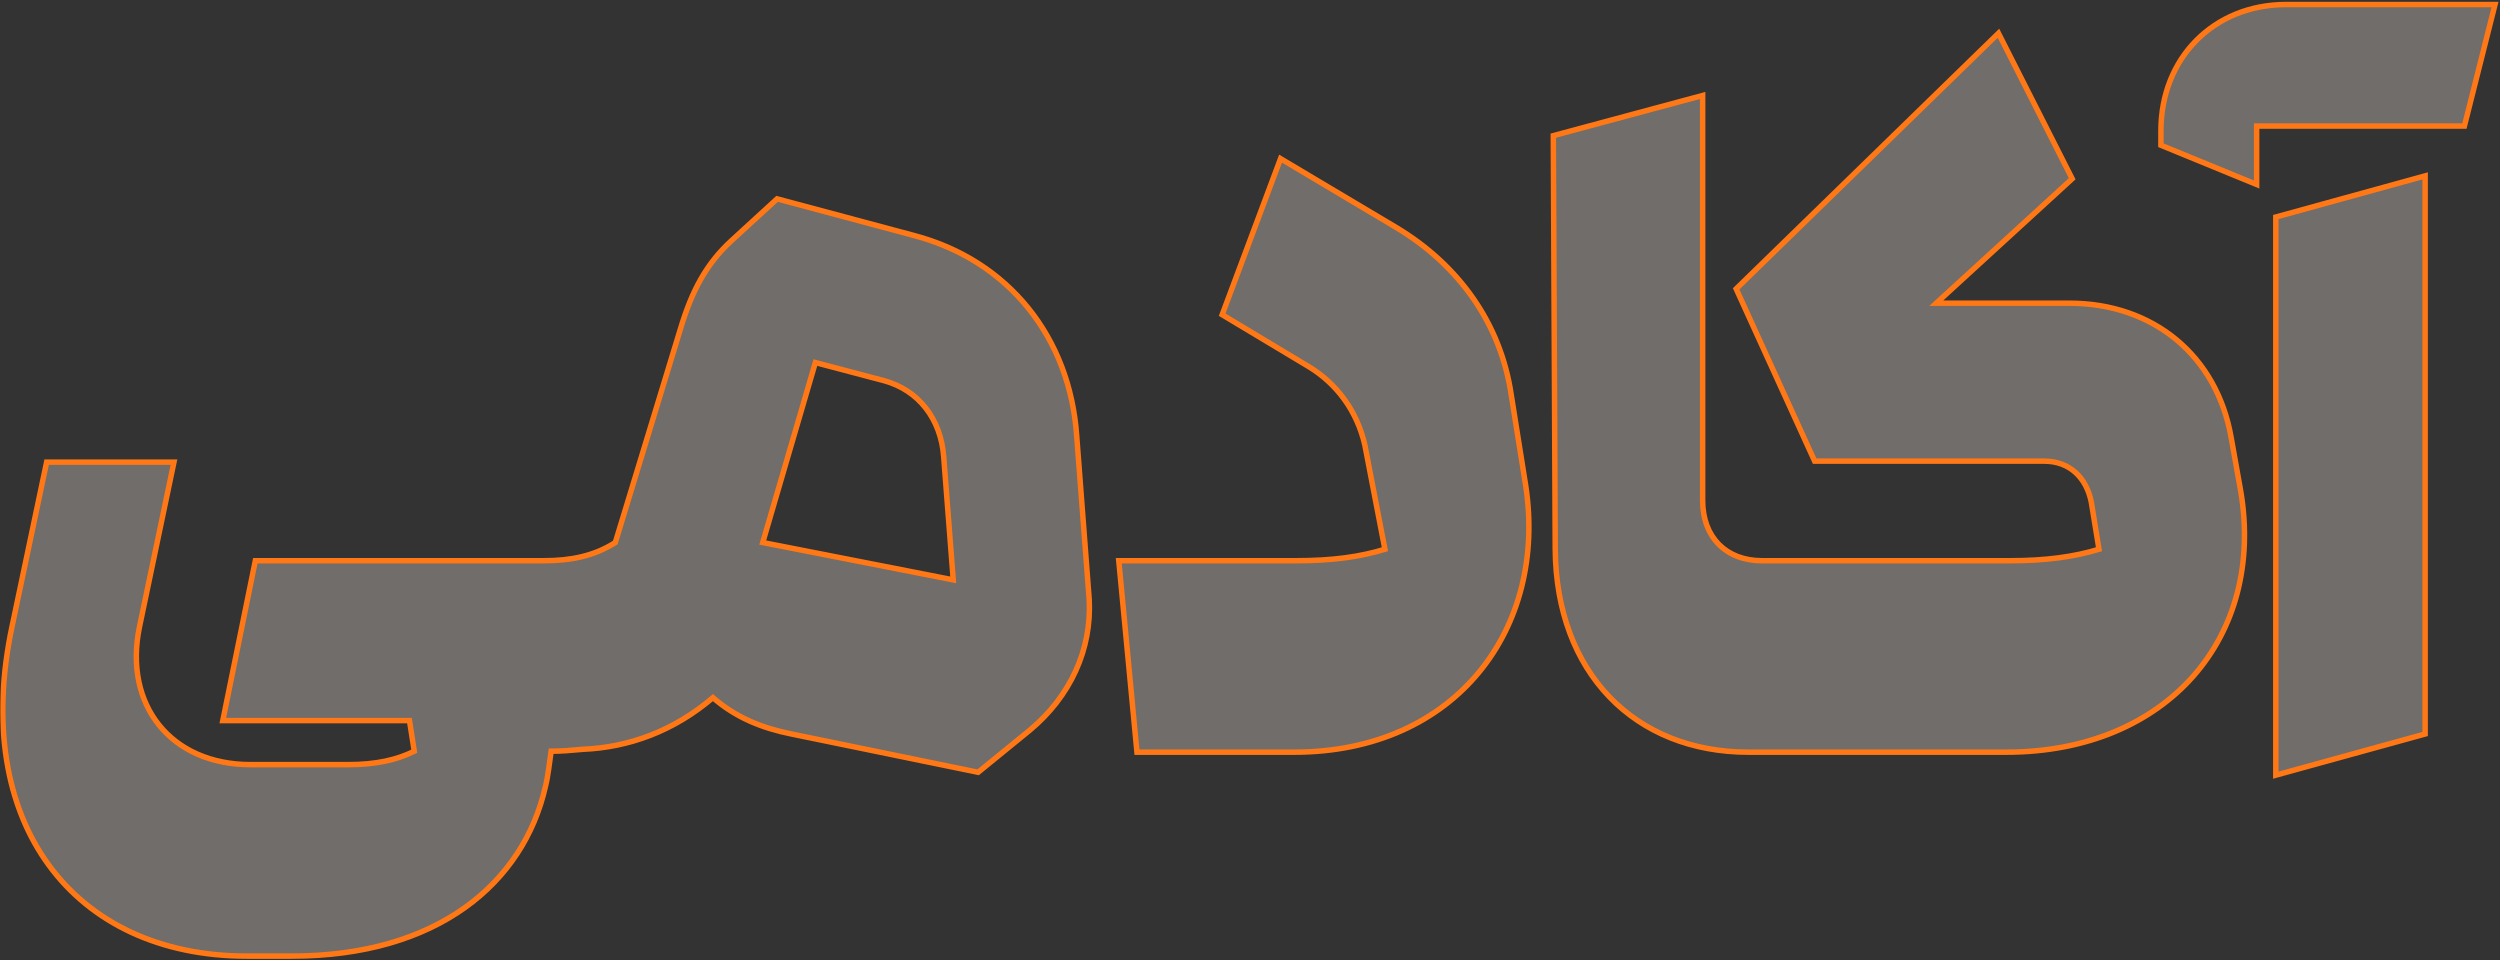 <svg xmlns="http://www.w3.org/2000/svg" width="914" height="351" viewBox="0 0 914 351" fill="none"><rect x="0" y="0" width="914" height="351" fill="#333333" stroke="none"/><g data-figma-bg-blur-radius="12"><mask id="path-1-outside-1_768_11457" maskUnits="userSpaceOnUse" x="0" y="0" width="914" height="351" fill="black"><rect fill="white" width="914" height="351"></rect><path d="M90.203 349.55C26.853 349.55 -10.947 300.9 4.453 228.8L17.053 168.95H63.603L51.003 229.15C45.053 257.85 62.553 279.55 91.603 279.55H127.303C137.453 279.55 145.153 277.8 151.453 274.65L149.703 263.45H81.453L93.353 205H198.703C208.853 205 217.253 203.25 224.953 198.35L248.753 120.3C252.953 106.3 258.203 96.5 267.303 88.1L284.103 72.7L333.803 86C368.803 95.1 391.203 123.45 393.653 159.5L398.203 219C399.253 237.55 391.203 254.7 376.503 266.95L357.603 282.35L289.353 268.35C278.853 266.25 269.053 262.4 260.653 255.05C246.303 267.3 229.853 273.25 213.053 273.95C209.203 274.3 205.353 274.65 201.503 274.65C200.803 279.2 200.453 283.4 199.403 287.6C191.353 322.95 159.853 349.55 106.653 349.55H90.203ZM348.503 212L345.003 166.85C343.953 153.2 335.903 142.7 323.303 139.2L298.103 132.55L278.853 198.35L348.503 212ZM415.673 275L409.023 205H473.773C487.073 205 497.223 203.6 506.323 200.8L498.973 162.65C496.173 150.4 488.823 140.25 478.323 133.95L446.823 115.05L468.173 58L510.523 83.2C533.273 96.85 548.673 118.2 552.523 144.45L557.773 177.35C565.823 229.5 532.573 275 473.073 275H415.673ZM639.29 275C597.64 275 568.94 245.95 568.59 200.8L567.89 49.6L622.49 34.9V182.95C622.49 196.6 631.24 205 644.19 205H734.84C747.79 205 758.29 203.6 767.39 200.8L764.59 183.65C762.84 174.55 756.54 168.6 747.44 168.6H663.44L634.74 105.6L730.64 12.15L757.59 65.35L707.89 110.85H756.54C787.34 110.85 810.44 130.1 815.69 159.85L819.19 179.45C828.29 233 792.24 275 733.44 275H639.29ZM825.031 67.45L790.031 53.1V47.85C790.031 21.25 809.281 1.65 835.881 1.65H912.181L900.981 46.1H825.031V67.45ZM832.031 283.4V79.35L886.631 64.3V268.35L832.031 283.4Z"></path></mask><path d="M90.203 349.55C26.853 349.55 -10.947 300.9 4.453 228.8L17.053 168.95H63.603L51.003 229.15C45.053 257.85 62.553 279.55 91.603 279.55H127.303C137.453 279.55 145.153 277.8 151.453 274.65L149.703 263.45H81.453L93.353 205H198.703C208.853 205 217.253 203.25 224.953 198.35L248.753 120.3C252.953 106.3 258.203 96.5 267.303 88.1L284.103 72.7L333.803 86C368.803 95.1 391.203 123.45 393.653 159.5L398.203 219C399.253 237.55 391.203 254.7 376.503 266.95L357.603 282.35L289.353 268.35C278.853 266.25 269.053 262.4 260.653 255.05C246.303 267.3 229.853 273.25 213.053 273.95C209.203 274.3 205.353 274.65 201.503 274.65C200.803 279.2 200.453 283.4 199.403 287.6C191.353 322.95 159.853 349.55 106.653 349.55H90.203ZM348.503 212L345.003 166.85C343.953 153.2 335.903 142.7 323.303 139.2L298.103 132.55L278.853 198.35L348.503 212ZM415.673 275L409.023 205H473.773C487.073 205 497.223 203.6 506.323 200.8L498.973 162.65C496.173 150.4 488.823 140.25 478.323 133.95L446.823 115.05L468.173 58L510.523 83.2C533.273 96.85 548.673 118.2 552.523 144.45L557.773 177.35C565.823 229.5 532.573 275 473.073 275H415.673ZM639.29 275C597.64 275 568.94 245.95 568.59 200.8L567.89 49.6L622.49 34.9V182.95C622.49 196.6 631.24 205 644.19 205H734.84C747.79 205 758.29 203.6 767.39 200.8L764.59 183.65C762.84 174.55 756.54 168.6 747.44 168.6H663.44L634.74 105.6L730.64 12.15L757.59 65.35L707.89 110.85H756.54C787.34 110.85 810.44 130.1 815.69 159.85L819.19 179.45C828.29 233 792.24 275 733.44 275H639.29ZM825.031 67.45L790.031 53.1V47.85C790.031 21.25 809.281 1.65 835.881 1.65H912.181L900.981 46.1H825.031V67.45ZM832.031 283.4V79.35L886.631 64.3V268.35L832.031 283.4Z" fill="#FFF3EB" fill-opacity="0.3"></path><path d="M4.453 228.8L5.431 229.009L5.431 229.006L4.453 228.8ZM17.053 168.95V167.95H16.241L16.074 168.744L17.053 168.95ZM63.603 168.95L64.582 169.155L64.834 167.95H63.603V168.95ZM51.003 229.15L50.024 228.945L50.024 228.947L51.003 229.15ZM151.453 274.65L151.9 275.544L152.554 275.218L152.441 274.496L151.453 274.65ZM149.703 263.45L150.691 263.296L150.559 262.45H149.703V263.45ZM81.453 263.45L80.473 263.25L80.229 264.45H81.453V263.45ZM93.353 205V204H92.536L92.373 204.8L93.353 205ZM224.953 198.35L225.49 199.194L225.802 198.995L225.909 198.642L224.953 198.35ZM248.753 120.3L249.709 120.592L249.711 120.587L248.753 120.3ZM267.303 88.1L266.627 87.363L266.625 87.365L267.303 88.1ZM284.103 72.7L284.361 71.734L283.832 71.592L283.427 71.963L284.103 72.7ZM333.803 86L333.544 86.966L333.551 86.968L333.803 86ZM393.653 159.5L392.655 159.568L392.656 159.576L393.653 159.5ZM398.203 219L399.201 218.943L399.201 218.934L399.2 218.924L398.203 219ZM376.503 266.95L377.135 267.725L377.143 267.718L376.503 266.95ZM357.603 282.35L357.402 283.33L357.867 283.425L358.235 283.125L357.603 282.35ZM289.353 268.35L289.554 267.37L289.549 267.369L289.353 268.35ZM260.653 255.05L261.311 254.297L260.661 253.728L260.004 254.289L260.653 255.05ZM213.053 273.95L213.011 272.951L212.987 272.952L212.962 272.954L213.053 273.95ZM201.503 274.65V273.65H200.645L200.515 274.498L201.503 274.65ZM199.403 287.6L198.433 287.357L198.43 287.368L198.428 287.378L199.403 287.6ZM348.503 212L348.311 212.981L349.602 213.234L349.5 211.923L348.503 212ZM345.003 166.85L344.006 166.927L344.006 166.927L345.003 166.85ZM323.303 139.2L323.571 138.236L323.558 138.233L323.303 139.2ZM298.103 132.55L298.358 131.583L297.417 131.335L297.143 132.269L298.103 132.55ZM278.853 198.35L277.893 198.069L277.586 199.121L278.661 199.331L278.853 198.35ZM90.203 348.55C58.794 348.55 33.831 336.5 18.605 315.623C3.369 294.734 -2.226 264.856 5.431 229.009L3.475 228.591C-4.268 264.844 1.337 295.341 16.989 316.802C32.65 338.275 58.262 350.55 90.203 350.55V348.55ZM5.431 229.006L18.032 169.156L16.074 168.744L3.474 228.594L5.431 229.006ZM17.053 169.95H63.603V167.95H17.053V169.95ZM62.624 168.745L50.024 228.945L51.982 229.355L64.582 169.155L62.624 168.745ZM50.024 228.947C46.998 243.541 49.92 256.458 57.399 265.74C64.879 275.023 76.823 280.55 91.603 280.55V278.55C77.333 278.55 66.001 273.227 58.957 264.485C51.911 255.742 49.058 243.459 51.982 229.353L50.024 228.947ZM91.603 280.55H127.303V278.55H91.603V280.55ZM127.303 280.55C137.571 280.55 145.431 278.779 151.9 275.544L151.006 273.756C144.875 276.821 137.335 278.55 127.303 278.55V280.55ZM152.441 274.496L150.691 263.296L148.715 263.604L150.465 274.804L152.441 274.496ZM149.703 262.45H81.453V264.45H149.703V262.45ZM82.433 263.65L94.333 205.199L92.373 204.8L80.473 263.25L82.433 263.65ZM93.353 206H198.703V204H93.353V206ZM198.703 206C208.975 206 217.58 204.227 225.49 199.194L224.416 197.506C216.926 202.273 208.731 204 198.703 204V206ZM225.909 198.642L249.709 120.592L247.796 120.008L223.996 198.058L225.909 198.642ZM249.711 120.587C253.878 106.698 259.053 97.076 267.981 88.835L266.625 87.365C257.353 95.924 252.028 105.902 247.795 120.013L249.711 120.587ZM267.979 88.837L284.779 73.437L283.427 71.963L266.627 87.363L267.979 88.837ZM283.844 73.666L333.544 86.966L334.061 85.034L284.361 71.734L283.844 73.666ZM333.551 86.968C368.115 95.954 390.233 123.926 392.655 159.568L394.651 159.432C392.173 122.974 369.491 94.246 334.055 85.032L333.551 86.968ZM392.656 159.576L397.206 219.076L399.2 218.924L394.65 159.424L392.656 159.576ZM397.205 219.057C398.235 237.263 390.342 254.116 375.863 266.182L377.143 267.718C392.064 255.284 400.271 237.837 399.201 218.943L397.205 219.057ZM375.871 266.175L356.971 281.575L358.235 283.125L377.135 267.725L375.871 266.175ZM357.804 281.37L289.554 267.37L289.152 269.33L357.402 283.33L357.804 281.37ZM289.549 267.369C279.164 265.292 269.542 261.499 261.311 254.297L259.994 255.803C268.564 263.301 278.542 267.208 289.157 269.331L289.549 267.369ZM260.004 254.289C245.828 266.391 229.593 272.26 213.011 272.951L213.095 274.949C230.112 274.24 246.778 268.209 261.302 255.811L260.004 254.289ZM212.962 272.954C209.105 273.305 205.3 273.65 201.503 273.65V275.65C205.406 275.65 209.301 275.295 213.143 274.946L212.962 272.954ZM200.515 274.498C199.801 279.139 199.468 283.216 198.433 287.357L200.373 287.843C201.438 283.584 201.805 279.261 202.491 274.802L200.515 274.498ZM198.428 287.378C190.501 322.186 159.482 348.55 106.653 348.55V350.55C160.224 350.55 192.204 323.714 200.378 287.822L198.428 287.378ZM106.653 348.55H90.203V350.55H106.653V348.55ZM349.5 211.923L346 166.773L344.006 166.927L347.506 212.077L349.5 211.923ZM346 166.773C344.921 152.747 336.616 141.86 323.571 138.236L323.035 140.164C335.19 143.54 342.985 153.653 344.006 166.927L346 166.773ZM323.558 138.233L298.358 131.583L297.848 133.517L323.048 140.167L323.558 138.233ZM297.143 132.269L277.893 198.069L279.813 198.631L299.063 132.831L297.143 132.269ZM278.661 199.331L348.311 212.981L348.695 211.019L279.045 197.369L278.661 199.331ZM415.673 275L414.677 275.095L414.763 276H415.673V275ZM409.023 205V204H407.923L408.027 205.095L409.023 205ZM506.323 200.8L506.617 201.756L507.475 201.492L507.305 200.611L506.323 200.8ZM498.973 162.65L499.955 162.461L499.952 162.444L499.948 162.427L498.973 162.65ZM478.323 133.95L478.837 133.092L478.323 133.95ZM446.823 115.05L445.886 114.7L445.595 115.479L446.308 115.907L446.823 115.05ZM468.173 58L468.684 57.141L467.656 56.529L467.236 57.65L468.173 58ZM510.523 83.2L511.037 82.343L511.034 82.341L510.523 83.2ZM552.523 144.45L551.533 144.595L551.535 144.608L552.523 144.45ZM557.773 177.35L558.761 177.197L558.76 177.192L557.773 177.35ZM416.668 274.905L410.018 204.905L408.027 205.095L414.677 275.095L416.668 274.905ZM409.023 206H473.773V204H409.023V206ZM473.773 206C487.146 206 497.399 204.592 506.617 201.756L506.029 199.844C497.047 202.608 487 204 473.773 204V206ZM507.305 200.611L499.955 162.461L497.991 162.839L505.341 200.989L507.305 200.611ZM499.948 162.427C497.088 149.916 489.575 139.535 478.837 133.092L477.808 134.807C488.071 140.965 495.258 150.884 497.998 162.873L499.948 162.427ZM478.837 133.092L447.337 114.192L446.308 115.907L477.808 134.807L478.837 133.092ZM447.759 115.4L469.109 58.35L467.236 57.65L445.886 114.7L447.759 115.4ZM467.661 58.859L510.011 84.059L511.034 82.341L468.684 57.141L467.661 58.859ZM510.008 84.058C532.526 97.568 547.731 118.669 551.533 144.595L553.512 144.305C549.615 117.731 534.02 96.132 511.037 82.343L510.008 84.058ZM551.535 144.608L556.785 177.508L558.76 177.192L553.51 144.292L551.535 144.608ZM556.785 177.503C560.771 203.328 554.525 227.446 539.982 245.095C525.447 262.736 502.555 274 473.073 274V276C503.091 276 526.574 264.514 541.526 246.367C556.471 228.229 562.825 203.522 558.761 177.197L556.785 177.503ZM473.073 274H415.673V276H473.073V274ZM568.59 200.8L567.59 200.805L567.59 200.808L568.59 200.8ZM567.89 49.6L567.63 48.634L566.886 48.835L566.89 49.605L567.89 49.6ZM622.49 34.9H623.49V33.595L622.23 33.934L622.49 34.9ZM767.39 200.8L767.684 201.756L768.517 201.499L768.377 200.639L767.39 200.8ZM764.59 183.65L765.577 183.489L765.575 183.475L765.572 183.461L764.59 183.65ZM663.44 168.6L662.53 169.015L662.797 169.6H663.44V168.6ZM634.74 105.6L634.042 104.884L633.539 105.375L633.83 106.015L634.74 105.6ZM730.64 12.15L731.532 11.698L730.917 10.484L729.942 11.434L730.64 12.15ZM757.59 65.35L758.265 66.088L758.825 65.575L758.482 64.898L757.59 65.35ZM707.89 110.85L707.215 110.112L705.317 111.85H707.89V110.85ZM815.69 159.85L814.705 160.024L814.706 160.026L815.69 159.85ZM819.19 179.45L820.176 179.282L820.174 179.274L819.19 179.45ZM639.29 274C618.706 274 601.389 266.827 589.173 254.138C576.954 241.445 569.763 223.155 569.59 200.792L567.59 200.808C567.767 223.595 575.101 242.405 587.732 255.525C600.366 268.648 618.224 276 639.29 276V274ZM569.59 200.795L568.89 49.595L566.89 49.605L567.59 200.805L569.59 200.795ZM568.15 50.566L622.75 35.866L622.23 33.934L567.63 48.634L568.15 50.566ZM621.49 34.9V182.95H623.49V34.9H621.49ZM621.49 182.95C621.49 189.993 623.752 195.776 627.777 199.801C631.8 203.825 637.495 206 644.19 206V204C637.935 204 632.78 201.975 629.191 198.387C625.603 194.799 623.49 189.557 623.49 182.95H621.49ZM644.19 206H734.84V204H644.19V206ZM734.84 206C747.861 206 758.465 204.592 767.684 201.756L767.096 199.844C758.115 202.608 747.719 204 734.84 204V206ZM768.377 200.639L765.577 183.489L763.603 183.811L766.403 200.961L768.377 200.639ZM765.572 183.461C764.663 178.733 762.559 174.762 759.438 171.968C756.311 169.167 752.219 167.6 747.44 167.6V169.6C751.761 169.6 755.369 171.008 758.104 173.457C760.847 175.913 762.767 179.467 763.608 183.839L765.572 183.461ZM747.44 167.6H663.44V169.6H747.44V167.6ZM664.35 168.185L635.65 105.185L633.83 106.015L662.53 169.015L664.35 168.185ZM635.438 106.316L731.338 12.866L729.942 11.434L634.042 104.884L635.438 106.316ZM729.748 12.602L756.698 65.802L758.482 64.898L731.532 11.698L729.748 12.602ZM756.915 64.612L707.215 110.112L708.565 111.588L758.265 66.088L756.915 64.612ZM707.89 111.85H756.54V109.85H707.89V111.85ZM756.54 111.85C786.864 111.85 809.541 130.761 814.705 160.024L816.675 159.676C811.339 129.439 787.816 109.85 756.54 109.85V111.85ZM814.706 160.026L818.206 179.626L820.174 179.274L816.674 159.674L814.706 160.026ZM818.204 179.618C822.709 206.125 816.033 229.699 801.029 246.643C786.022 263.591 762.599 274 733.44 274V276C763.081 276 787.084 265.409 802.526 247.969C817.972 230.526 824.771 206.325 820.176 179.282L818.204 179.618ZM733.44 274H639.29V276H733.44V274ZM825.031 67.45L824.651 68.375L826.031 68.941V67.45H825.031ZM790.031 53.1H789.031V53.771L789.651 54.025L790.031 53.1ZM912.181 1.65L913.15 1.894L913.464 0.65H912.181V1.65ZM900.981 46.1V47.1H901.76L901.95 46.344L900.981 46.1ZM825.031 46.1V45.1H824.031V46.1H825.031ZM832.031 283.4H831.031V284.713L832.296 284.364L832.031 283.4ZM832.031 79.35L831.765 78.386L831.031 78.588V79.35H832.031ZM886.631 64.3H887.631V62.987L886.365 63.336L886.631 64.3ZM886.631 268.35L886.896 269.314L887.631 269.112V268.35H886.631ZM825.41 66.525L790.41 52.175L789.651 54.025L824.651 68.375L825.41 66.525ZM791.031 53.1V47.85H789.031V53.1H791.031ZM791.031 47.85C791.031 21.792 809.843 2.65 835.881 2.65V0.65C808.718 0.65 789.031 20.708 789.031 47.85H791.031ZM835.881 2.65H912.181V0.65H835.881V2.65ZM911.211 1.406L900.011 45.856L901.95 46.344L913.15 1.894L911.211 1.406ZM900.981 45.1H825.031V47.1H900.981V45.1ZM824.031 46.1V67.45H826.031V46.1H824.031ZM833.031 283.4V79.35H831.031V283.4H833.031ZM832.296 80.314L886.896 65.264L886.365 63.336L831.765 78.386L832.296 80.314ZM885.631 64.3V268.35H887.631V64.3H885.631ZM886.365 267.386L831.765 282.436L832.296 284.364L886.896 269.314L886.365 267.386Z" fill="#FF7815" mask="url(#path-1-outside-1_768_11457)"></path></g><defs><clipPath id="bgblur_0_768_11457_clip_path" transform="translate(11.979 11.35)"><path d="M90.203 349.55C26.853 349.55 -10.947 300.9 4.453 228.8L17.053 168.95H63.603L51.003 229.15C45.053 257.85 62.553 279.55 91.603 279.55H127.303C137.453 279.55 145.153 277.8 151.453 274.65L149.703 263.45H81.453L93.353 205H198.703C208.853 205 217.253 203.25 224.953 198.35L248.753 120.3C252.953 106.3 258.203 96.5 267.303 88.1L284.103 72.7L333.803 86C368.803 95.1 391.203 123.45 393.653 159.5L398.203 219C399.253 237.55 391.203 254.7 376.503 266.95L357.603 282.35L289.353 268.35C278.853 266.25 269.053 262.4 260.653 255.05C246.303 267.3 229.853 273.25 213.053 273.95C209.203 274.3 205.353 274.65 201.503 274.65C200.803 279.2 200.453 283.4 199.403 287.6C191.353 322.95 159.853 349.55 106.653 349.55H90.203ZM348.503 212L345.003 166.85C343.953 153.2 335.903 142.7 323.303 139.2L298.103 132.55L278.853 198.35L348.503 212ZM415.673 275L409.023 205H473.773C487.073 205 497.223 203.6 506.323 200.8L498.973 162.65C496.173 150.4 488.823 140.25 478.323 133.95L446.823 115.05L468.173 58L510.523 83.2C533.273 96.85 548.673 118.2 552.523 144.45L557.773 177.35C565.823 229.5 532.573 275 473.073 275H415.673ZM639.29 275C597.64 275 568.94 245.95 568.59 200.8L567.89 49.6L622.49 34.9V182.95C622.49 196.6 631.24 205 644.19 205H734.84C747.79 205 758.29 203.6 767.39 200.8L764.59 183.65C762.84 174.55 756.54 168.6 747.44 168.6H663.44L634.74 105.6L730.64 12.15L757.59 65.35L707.89 110.85H756.54C787.34 110.85 810.44 130.1 815.69 159.85L819.19 179.45C828.29 233 792.24 275 733.44 275H639.29ZM825.031 67.45L790.031 53.1V47.85C790.031 21.25 809.281 1.65 835.881 1.65H912.181L900.981 46.1H825.031V67.45ZM832.031 283.4V79.35L886.631 64.3V268.35L832.031 283.4Z"></path></clipPath></defs></svg>